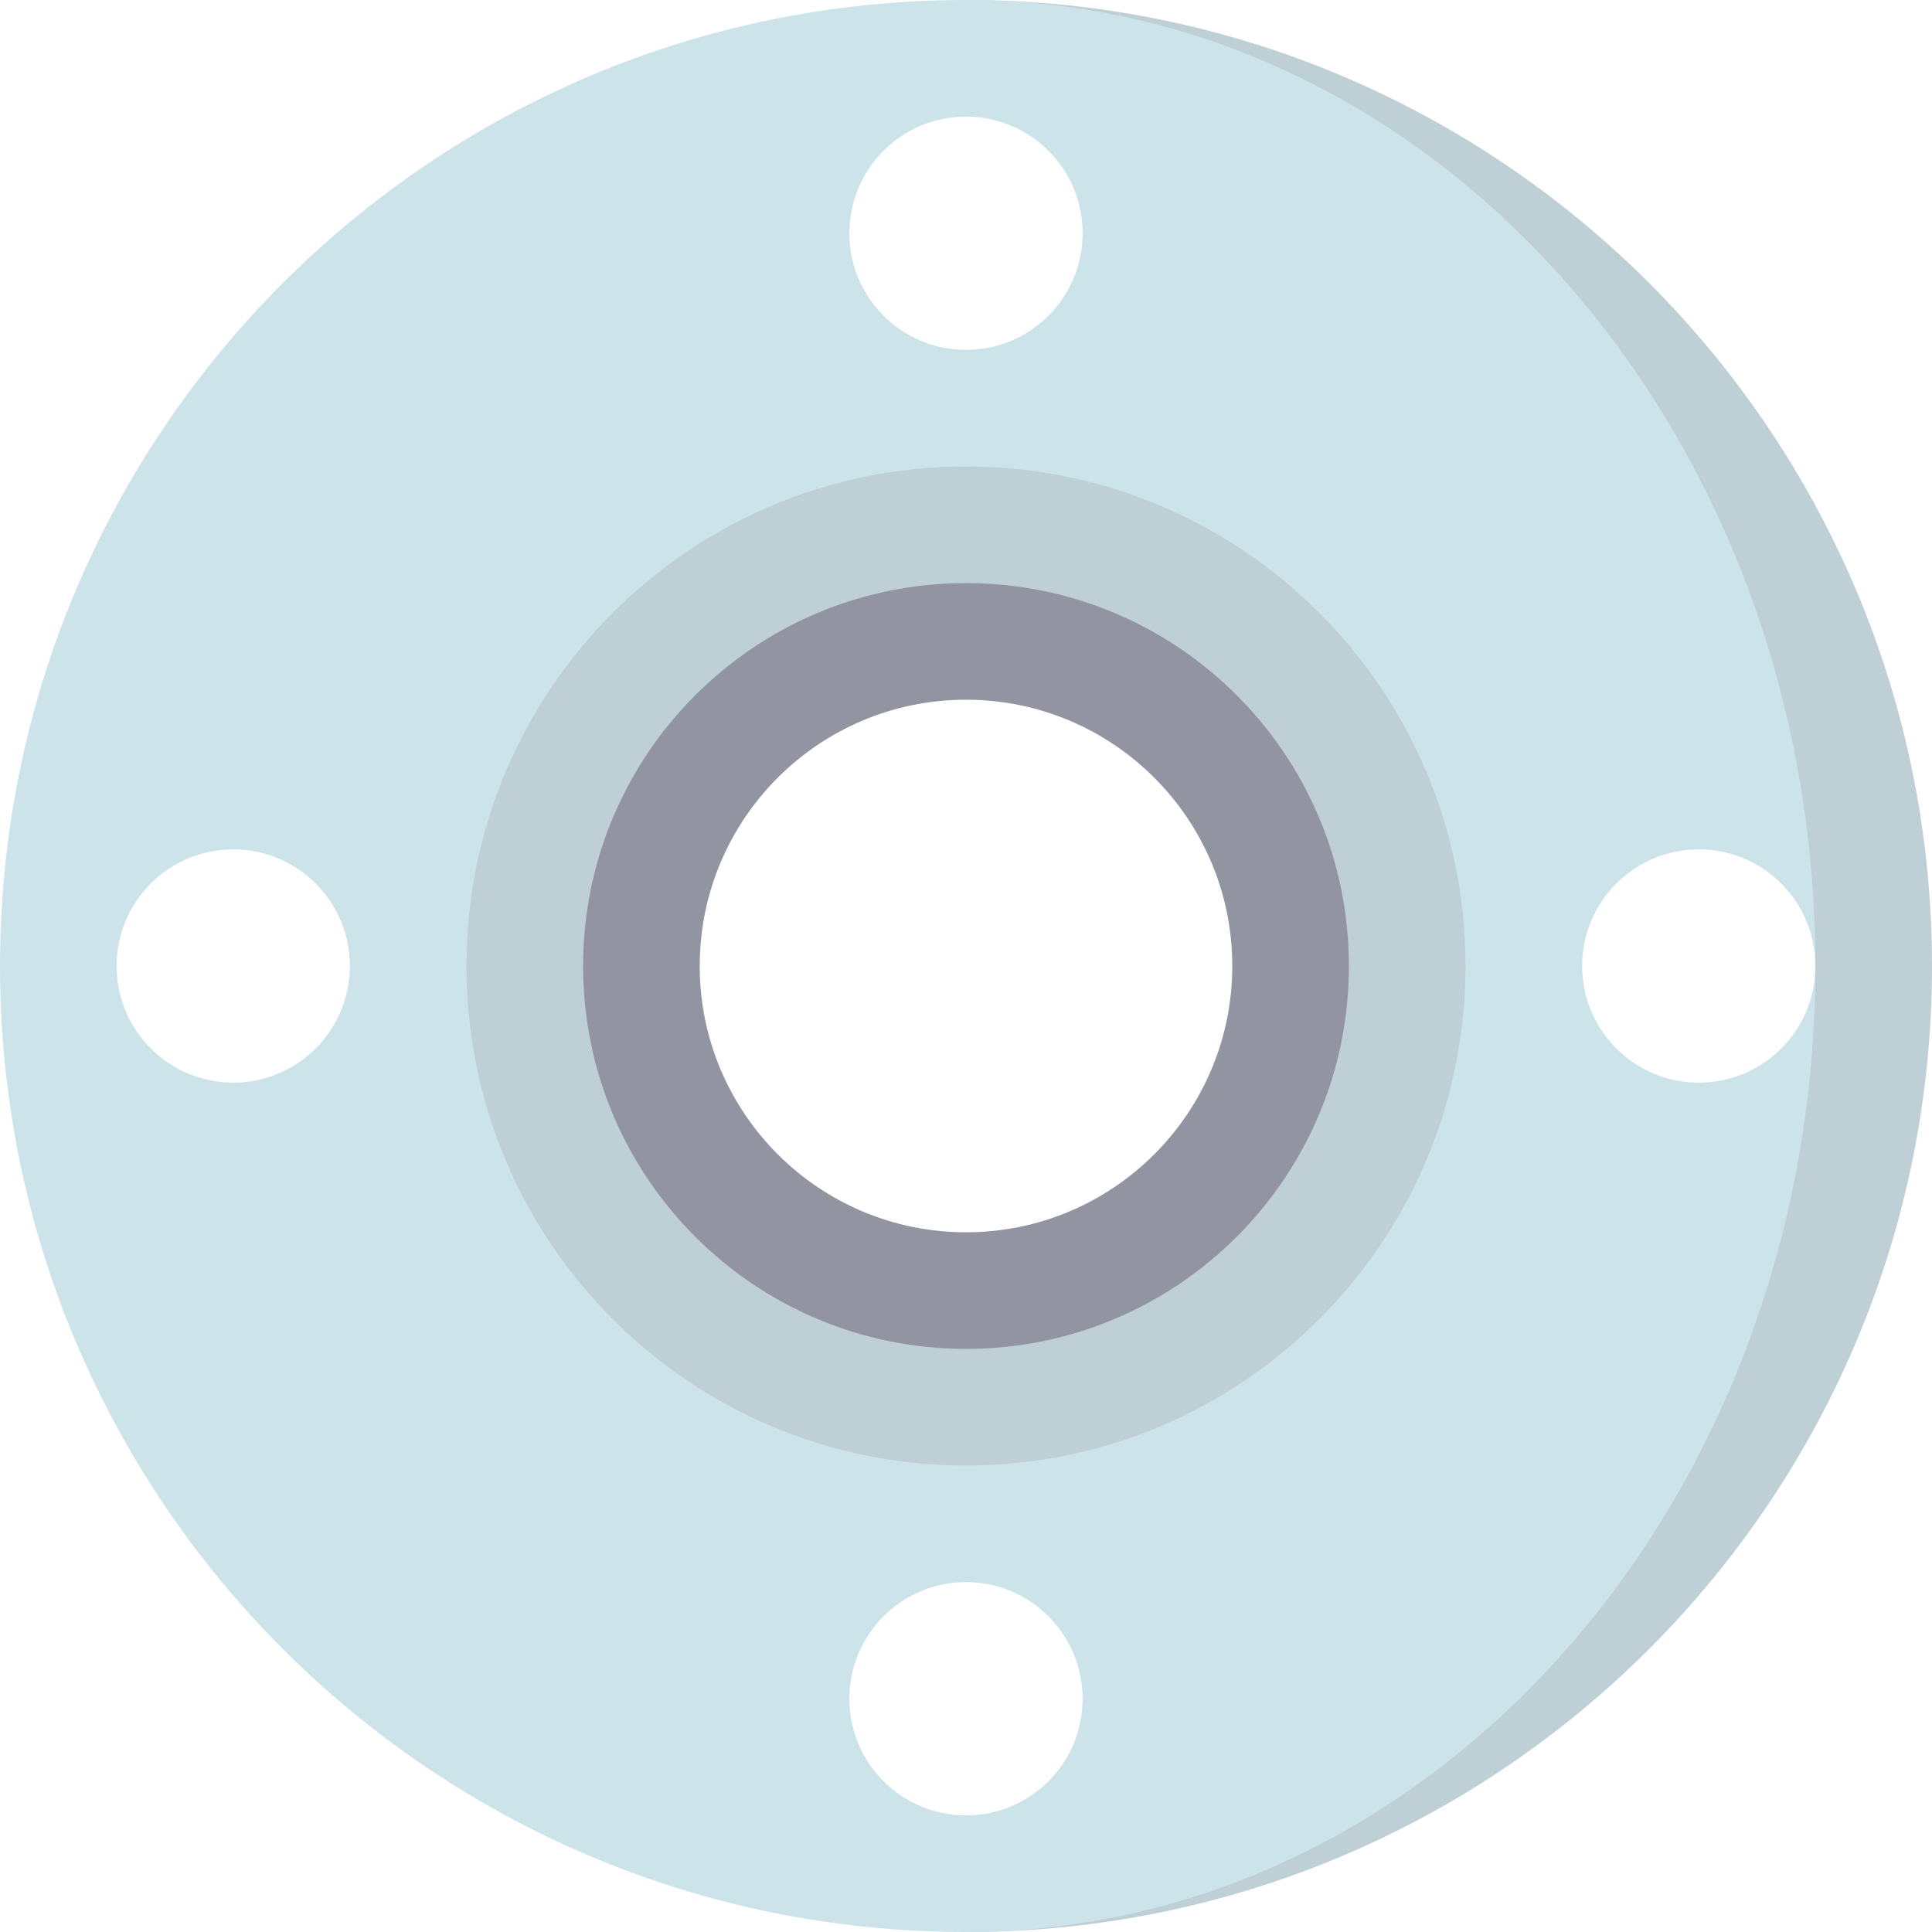 <svg id="Capa_1" enable-background="new 0 0 497 497" height="512" viewBox="0 0 497 497" width="512" xmlns="http://www.w3.org/2000/svg"><g><path d="m248.5 0s218.5 111.257 218.5 248.5-218.5 248.5-218.5 248.5c137.243 0 248.5-111.257 248.5-248.5s-111.257-248.5-248.5-248.5z" fill="#bfcfd6"/><path d="m437 278.5c-16.569 0-30-13.431-30-30s13.431-30 30-30 30 13.431 30 30c0-137.243-97.826-248.5-218.5-248.5-137.243 0-248.5 111.257-248.5 248.5s111.257 248.5 248.5 248.5c120.674 0 218.5-111.257 218.5-248.5 0 16.569-13.431 30-30 30zm-188.5-248.5c16.569 0 30 13.431 30 30s-13.431 30-30 30-30-13.431-30-30 13.431-30 30-30zm-188.5 248.5c-16.569 0-30-13.431-30-30s13.431-30 30-30 30 13.431 30 30-13.431 30-30 30zm188.5 188.5c-16.569 0-30-13.431-30-30s13.431-30 30-30 30 13.431 30 30-13.431 30-30 30zm0-135c-46.116 0-83.5-37.384-83.5-83.5s37.384-83.5 83.5-83.5 83.5 37.384 83.5 83.5-37.384 83.5-83.5 83.5z" fill="#cde3ea"/><path d="m248.5 120c-70.969 0-128.5 57.531-128.5 128.5s57.531 128.5 128.5 128.5 128.5-57.531 128.5-128.5-57.531-128.5-128.5-128.5zm0 212c-46.116 0-83.5-37.384-83.5-83.5s37.384-83.5 83.5-83.5 83.5 37.384 83.5 83.5-37.384 83.5-83.5 83.5z" fill="#bfcfd6"/><path d="m248.5 150c-54.4 0-98.5 44.1-98.5 98.5s44.1 98.5 98.5 98.5 98.5-44.1 98.5-98.5-44.1-98.5-98.5-98.5zm0 167c-37.831 0-68.5-30.668-68.5-68.5s30.669-68.5 68.5-68.5 68.5 30.668 68.5 68.5-30.669 68.5-68.5 68.5z" fill="#9295a1"/></g></svg>
